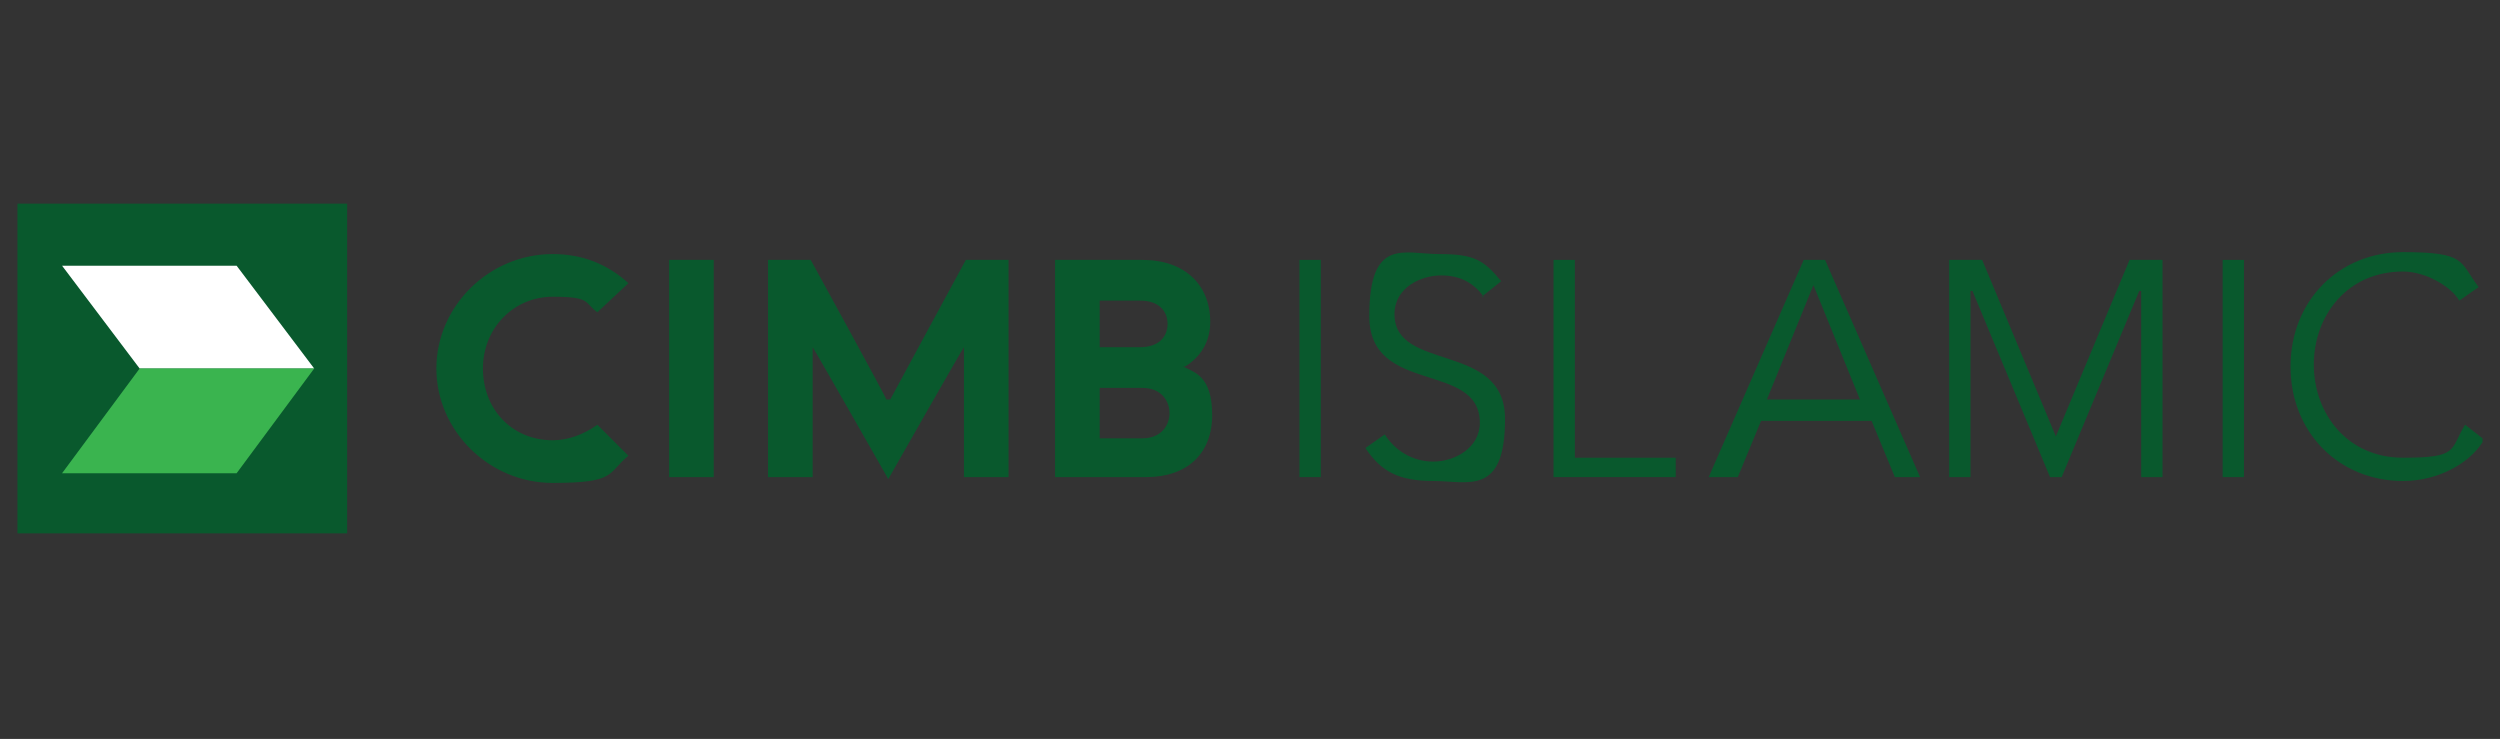<?xml version="1.0" encoding="UTF-8"?>
<svg id="Layer_1" data-name="Layer 1" xmlns="http://www.w3.org/2000/svg" version="1.1" viewBox="0 0 128.9 38.1">
  <rect x="0" y="0" width="128.9" height="38.1" fill="#333333" stroke="none"/>
  <defs>
    <style>
      .cls-1 {
        fill: #3ab44f;
      }

      .cls-1, .cls-2, .cls-3 {
        stroke-width: 0px;
      }

      .cls-2 {
        fill: #fff;
      }

      .cls-3 {
        fill: #09592d;
      }
    </style>
  </defs>
  <rect class="cls-3" x=".9" y="10.5" width="17" height="17"/>
  <polygon class="cls-2" points="12.2 13.7 3.2 13.7 7.2 19 16.2 19 12.2 13.7"/>
  <polygon class="cls-1" points="16.2 19 7.2 19 3.2 24.4 12.2 24.4 16.2 19"/>
  <path class="cls-3" d="M30.8,21.9c-.7.5-1.5.8-2.3.8-2.1,0-3.6-1.6-3.6-3.7s1.6-3.7,3.6-3.7,1.6.3,2.3.8h0s1.6-1.5,1.6-1.5h0c-1.1-1-2.4-1.5-3.9-1.5-3.3,0-6,2.7-6,5.9s2.7,5.9,6,5.9,2.8-.5,3.9-1.4h0s-1.6-1.6-1.6-1.6h0ZM34.5,24.6h2.3v-11.2h-2.3v11.2ZM45.7,20.6c0-.1-3.9-7.2-3.9-7.2h-2.2v11.2h2.3v-6.7c.2.3,3.9,6.8,3.9,6.8,0,0,3.7-6.5,3.9-6.8v6.7h2.3v-11.2h-2.2s-3.8,7-3.9,7.2M58.9,22.6h-2.2v-2.6h2.2c1,0,1.4.7,1.4,1.3s-.4,1.3-1.4,1.3M56.7,15.5h2.1c.9,0,1.4.5,1.4,1.2s-.5,1.2-1.4,1.2h-2.1v-2.5ZM61.1,18.9c.5-.3,1.3-1,1.3-2.3,0-1.9-1.3-3.2-3.5-3.2h-4.5v11.2h4.7c2.1,0,3.4-1.2,3.4-3.2s-.9-2.2-1.5-2.5"/>
  <rect class="cls-3" x="67" y="13.4" width="1.1" height="11.2"/>
  <path class="cls-3" d="M76.5,15.3c-.5-.7-1.2-1.1-2.2-1.1s-2.4.6-2.4,2c0,3,5.7,1.4,5.7,5.4s-1.9,3.2-3.7,3.2-2.7-.5-3.5-1.7l1-.7c.5.8,1.4,1.4,2.5,1.4s2.4-.7,2.4-2c0-3.2-5.7-1.4-5.7-5.5s1.8-3.2,3.6-3.2,2.3.3,3.2,1.4l-1,.8Z"/>
  <polygon class="cls-3" points="81.2 23.6 86.4 23.6 86.4 24.6 80.1 24.6 80.1 13.4 81.2 13.4 81.2 23.6"/>
  <path class="cls-3" d="M91.1,20.6h4.8l-2.4-5.9-2.4,5.9ZM89.4,24.6h-1.3l4.9-11.2h1.1l4.9,11.2h-1.3l-1.2-2.9h-5.7l-1.2,2.9Z"/>
  <polygon class="cls-3" points="106 22.5 109.8 13.4 111.5 13.4 111.5 24.6 110.4 24.6 110.4 15 110.3 15 106.3 24.6 105.7 24.6 101.7 15 101.6 15 101.6 24.6 100.5 24.6 100.5 13.4 102.2 13.4 106 22.5"/>
  <rect class="cls-3" x="114.6" y="13.4" width="1.1" height="11.2"/>
  <path class="cls-3" d="M128,22.8c-.7,1.1-2.3,2-4.1,2-3.3,0-5.8-2.5-5.8-5.9s2.5-5.9,5.8-5.9,2.9.5,3.9,1.8l-1,.7c-.4-.7-1.7-1.5-2.9-1.5-2.9,0-4.6,2.3-4.6,4.8s1.7,4.8,4.6,4.8,2.4-.4,3.2-1.7l.9.7Z"/>
</svg>